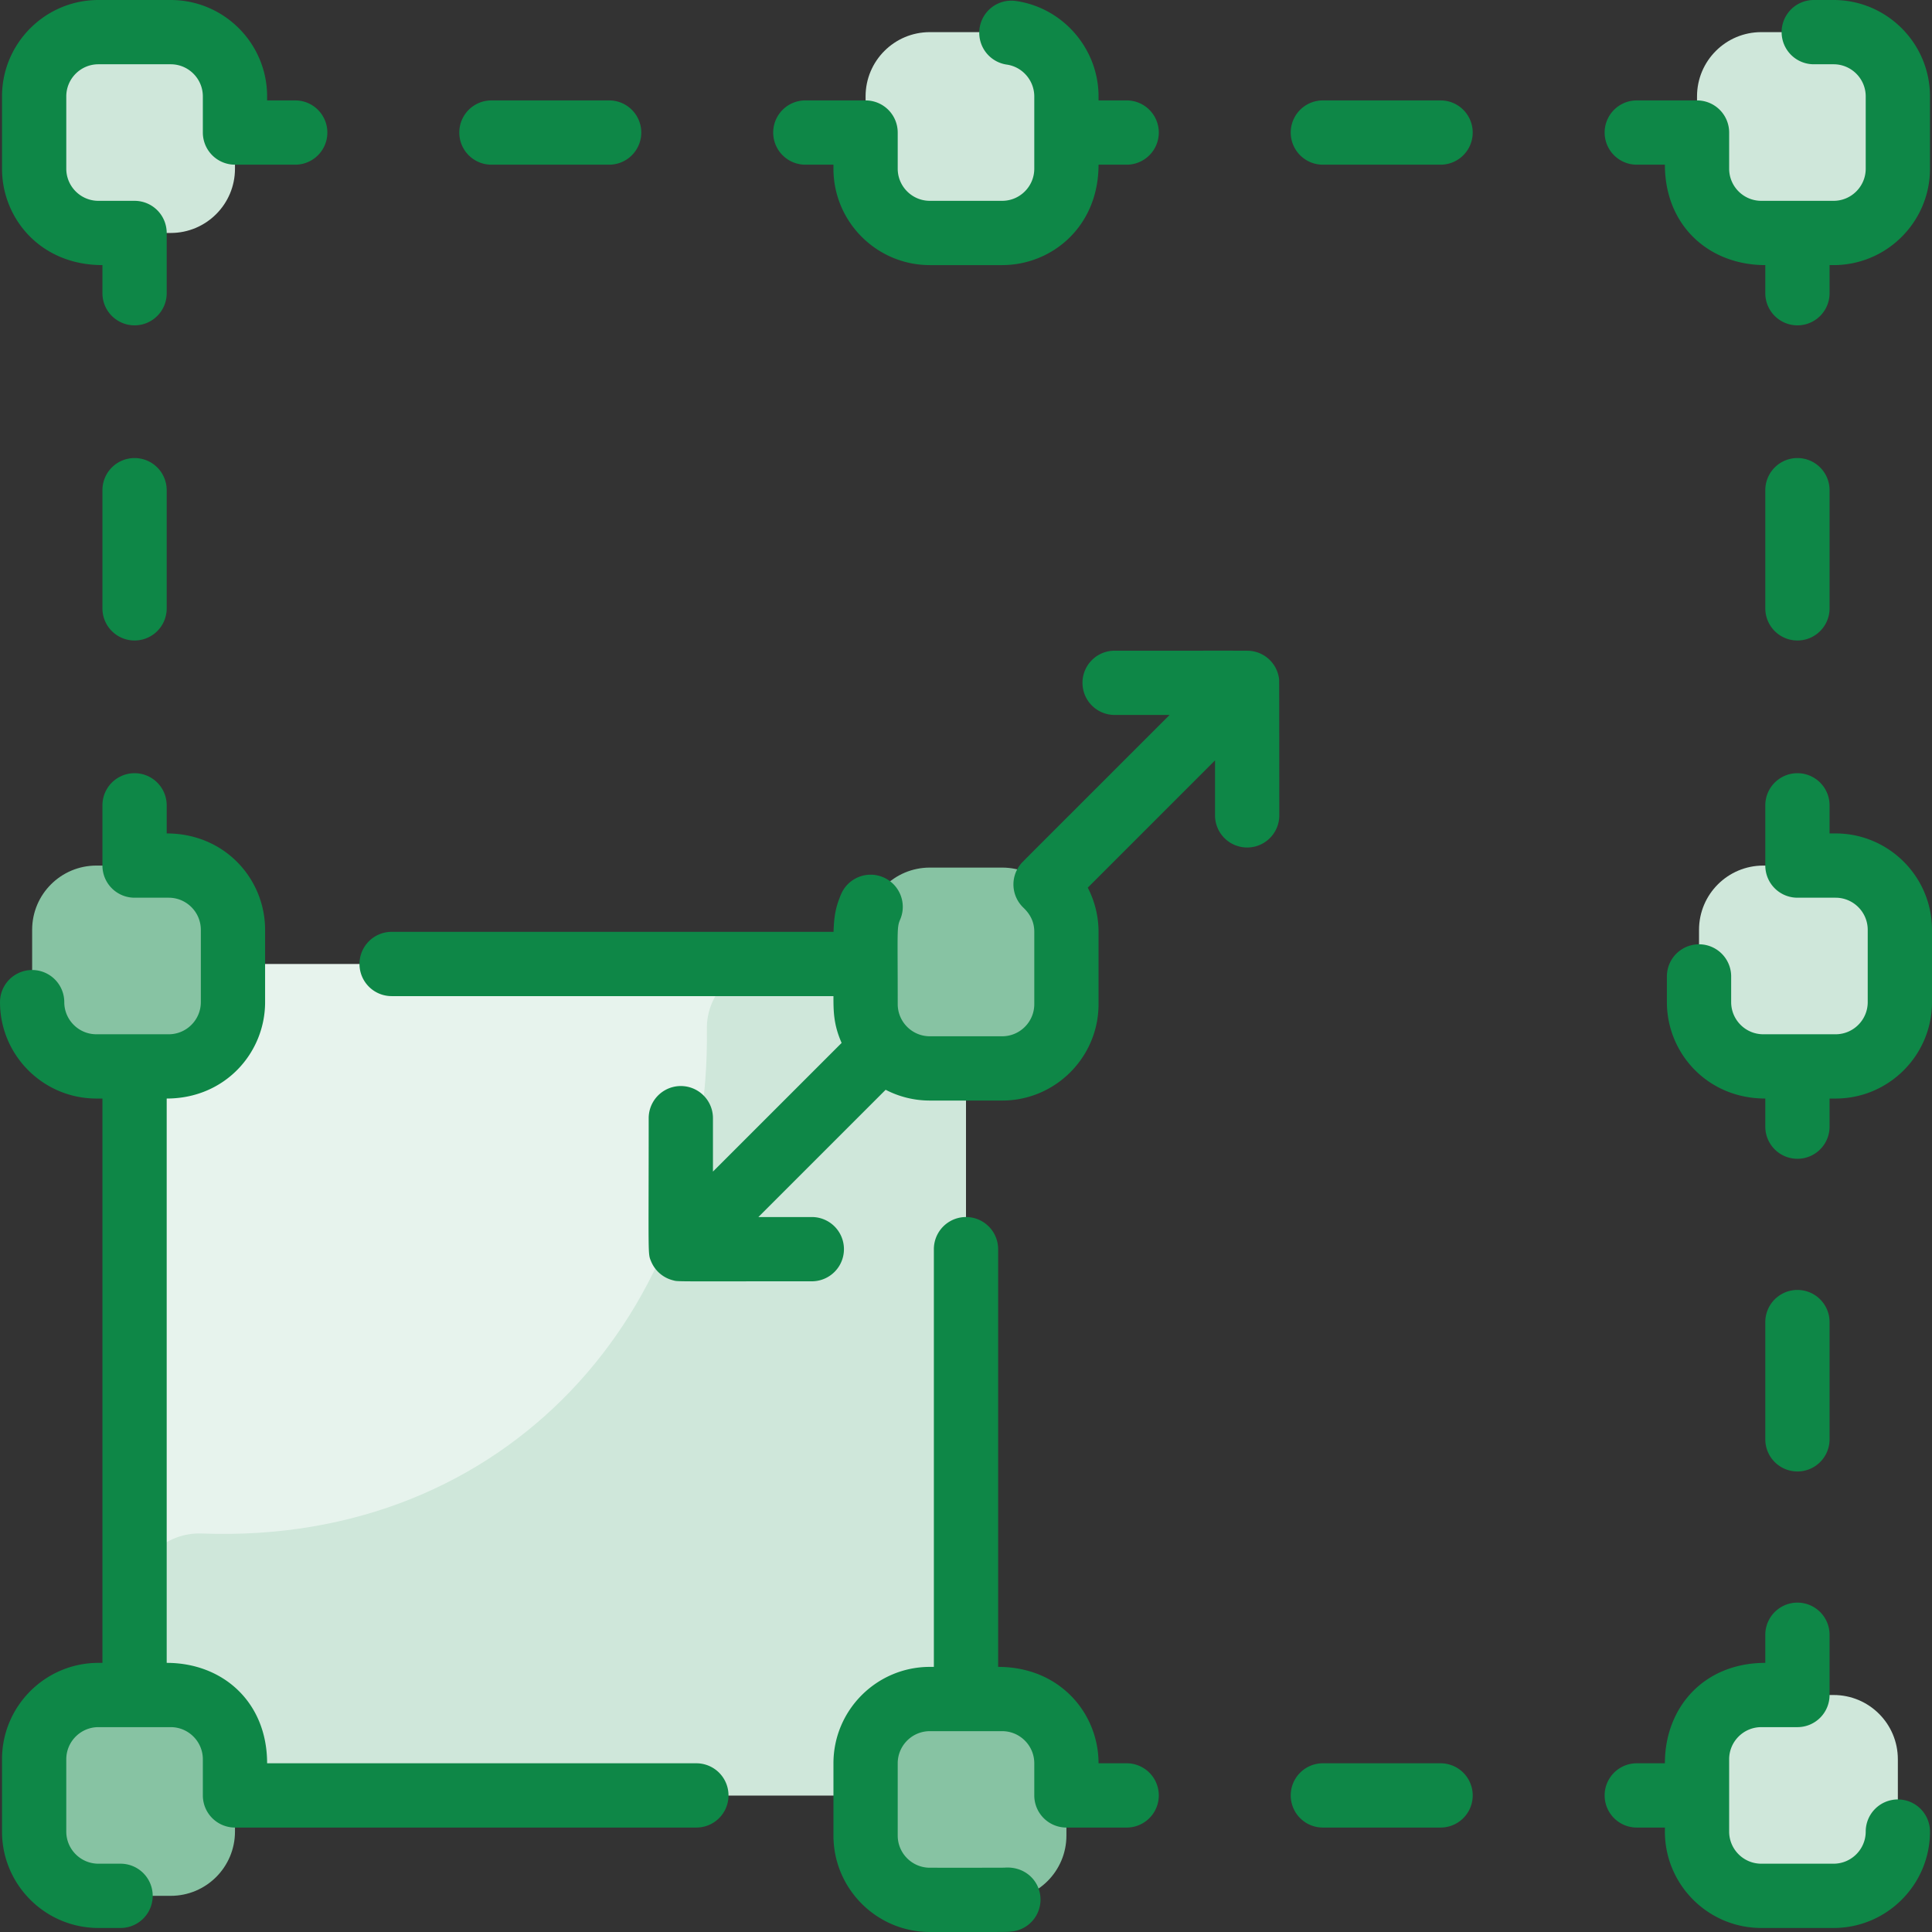 <svg xmlns="http://www.w3.org/2000/svg" version="1.1" xmlns:xlink="http://www.w3.org/1999/xlink" xmlns:svgjs="http://svgjs.com/svgjs" width="512" height="512" x="0" y="0" viewBox="0 0 481.004 481.004" style="enable-background:new 0 0 512 512" xml:space="preserve" class=""><rect x="0" y="0" width="481.004" height="481.004" fill="#333333" stroke="none"/><g><g fill="#d1e7ff"><path d="M472.502 438v18c0 8.84-7.16 16-16 16h-18c-8.84 0-16-7.16-16-16v-18c0-8.84 7.16-16 16-16h18c8.84 0 16 7.16 16 16zM473.002 231.5v18c0 8.84-7.16 16-16 16h-18c-8.84 0-16-7.16-16-16v-18c0-8.84 7.16-16 16-16h18c8.84 0 16 7.16 16 16zM472.502 24v18c0 8.84-7.16 16-16 16h-18c-8.84 0-16-7.16-16-16V24c0-8.84 7.16-16 16-16h18c8.84 0 16 7.16 16 16zM265.502 42c0 8.84-7.16 16-16 16h-18c-8.84 0-16-7.16-16-16V24c0-8.84 7.16-16 16-16h18c8.84 0 16 7.16 16 16zM58.502 42c0 8.84-7.16 16-16 16h-18c-8.84 0-16-7.16-16-16V24c0-8.84 7.16-16 16-16h18c8.84 0 16 7.16 16 16z" fill="#cfe7da" data-original="#d1e7ff" class="" opacity="1"></path></g><path fill="#e7f3ed" d="M33.502 240h207v207h-207z" data-original="#e8f3ff" class="" opacity="1"></path><path fill="#cfe7da" d="M240.502 240v207h-207v-49.226c0-9.131 7.626-16.328 16.751-15.982 76.363 2.901 126.727-55.8 125.736-125.624-.126-8.901 7.09-16.169 15.992-16.169h48.521z" data-original="#d1e7ff" class="" opacity="1"></path><path fill="#87c3a3" d="M58.502 456c0 8.84-7.16 16-16 16h-18c-8.84 0-16-7.16-16-16v-18c0-8.84 7.16-16 16-16h18c8.84 0 16 7.16 16 16zM58.002 249.5c0 8.84-7.16 16-16 16h-18c-8.84 0-16-7.16-16-16v-18c0-8.84 7.16-16 16-16h18c8.84 0 16 7.16 16 16zM265.502 457c0 8.84-7.16 16-16 16h-18c-8.84 0-16-7.16-16-16v-18c0-8.84 7.16-16 16-16h18c8.84 0 16 7.16 16 16zM265.502 232v18c0 8.84-7.16 16-16 16h-18c-8.819 0-16-7.126-16-16v-18c0-8.84 7.16-16 16-16h18c8.859 0 16 7.166 16 16z" data-original="#b9dcff" class="" opacity="1"></path><g fill="#2e58ff"><path d="M25.502 66v7a8 8 0 0 0 16 0V58a8 8 0 0 0-8-8h-9c-4.411 0-8-3.589-8-8V24c0-4.411 3.589-8 8-8h18c4.411 0 8 3.589 8 8v9a8 8 0 0 0 8 8h15a8 8 0 0 0 0-16h-7v-1c0-13.234-10.766-24-24-24h-18c-13.234 0-24 10.766-24 24v18c0 12.317 9.497 24 25 24zM457.002 207.5h-1.5v-7a8 8 0 0 0-16 0v15a8 8 0 0 0 8 8h9.5c4.411 0 8 3.589 8 8v18c0 4.411-3.589 8-8 8h-18c-4.411 0-8-3.589-8-8v-6.401a8 8 0 0 0-16 0v6.401c0 12.649 10.001 24 24.5 24v7a8 8 0 0 0 16 0v-7h1.5c13.234 0 24-10.766 24-24v-18c0-13.234-10.766-24-24-24zM472.502 448a8 8 0 0 0-8 8c0 4.411-3.589 8-8 8h-18c-4.411 0-8-3.589-8-8v-18c0-4.411 3.589-8 8-8h9a8 8 0 0 0 8-8v-15a8 8 0 0 0-16 0v7c-15.254 0-25 11.043-25 25h-7a8 8 0 0 0 0 16h7v1c0 13.234 10.766 24 24 24h18c13.234 0 24-10.766 24-24a8 8 0 0 0-8-8zM122.348 41h29.308a8 8 0 0 0 0-16h-29.308a8 8 0 0 0 0 16zM200.502 41h7v1c0 13.233 10.766 24 24 24h18c12.317 0 24-9.497 24-25h7a8 8 0 0 0 0-16h-7v-1c0-11.855-8.84-22.068-20.562-23.754a8 8 0 0 0-2.279 15.837c3.899.561 6.84 3.965 6.84 7.917v18c0 4.411-3.589 8-8 8h-18c-4.411 0-8-3.589-8-8v-9a8 8 0 0 0-8-8h-15a8 8 0 1 0 .001 16zM358.656 25h-29.308a8 8 0 0 0 0 16h29.308a8 8 0 0 0 0-16zM407.502 41h7c0 15.254 11.043 25 25 25v7a8 8 0 0 0 16 0v-7h1c13.234 0 24-10.766 24-24V24c0-13.234-10.766-24-24-24h-4.936a8 8 0 0 0 0 16h4.936c4.411 0 8 3.589 8 8v18c0 4.411-3.589 8-8 8h-18c-4.411 0-8-3.589-8-8v-9a8 8 0 0 0-8-8h-15a8 8 0 0 0 0 16zM358.656 439h-29.308a8 8 0 0 0 0 16h29.308a8 8 0 0 0 0-16zM280.502 439h-7c0-12.317-9.497-24-25-24V311a8 8 0 0 0-16 0v104h-1c-13.234 0-24 10.766-24 24v18c0 13.233 10.766 24.002 24 24.002 19.326 0 18.88.028 20.319-.113a8 8 0 0 0 7.197-8.729c-.404-4.2-4.063-7.557-8.938-7.176-.411.032-18.578.017-18.578.017-4.411 0-8-3.589-8-8v-18c0-4.411 3.589-8 8-8h18c4.411 0 8 3.589 8 8v8a8 8 0 0 0 8 8h15a8 8 0 0 0 0-16.001zM173.373 439H66.502c0-15.254-11.043-25-25-25V273.5c14.524 0 24.5-11.374 24.5-24v-18c0-12.649-10.001-24-24.5-24v-7a8 8 0 0 0-16 0v15a8 8 0 0 0 8 8h8.5c4.411 0 8 3.589 8 8v18c0 4.411-3.589 8-8 8h-18c-4.411 0-8-3.589-8-8a8 8 0 0 0-16 0c0 13.234 10.766 24 24 24h1.5V414h-1c-13.234 0-24 10.766-24 24v18c0 13.234 10.766 24 24 24h5.516a8 8 0 0 0 0-16h-5.516c-4.411 0-8-3.589-8-8v-18c0-4.411 3.589-8 8-8h18c4.411 0 8 3.589 8 8v9a8 8 0 0 0 8 8h114.871a8 8 0 0 0 0-16zM447.502 114.038a8 8 0 0 0-8 8v29.423a8 8 0 0 0 16 0v-29.423a8 8 0 0 0-8-8zM447.502 366.346a8 8 0 0 0 8-8v-29.192a8 8 0 0 0-16 0v29.192a8 8 0 0 0 8 8zM33.502 114.039a8 8 0 0 0-8 8v29.423a8 8 0 0 0 16 0v-29.423a8 8 0 0 0-8-8zM318.463 169.218a7.98 7.98 0 0 0-6.885-7.137c-.859-.115 2.115-.081-34.075-.081a8 8 0 0 0 0 16h13.687c-38.889 38.889-36.669 36.614-37.199 37.296a7.991 7.991 0 0 0 .787 10.674c1.746 1.669 2.725 3.576 2.725 6.03v18c0 4.411-3.589 8-8 8h-18c-4.411 0-8-3.589-8-8 0-18.724-.261-19.015.625-21.111 1.721-4.069-.183-8.764-4.251-10.485s-8.764.183-10.485 4.251c-1.289 3.048-1.734 5.222-1.873 9.345H97.502a8 8 0 0 0 0 16h109.999c0 3.769.018 7.081 2.035 11.653l-32.034 32.034v-13.299a8 8 0 0 0-16 0c0 35.073-.247 33.605.609 35.674a8.016 8.016 0 0 0 5.424 4.685c1.435.362-.931.254 34.58.254a8 8 0 0 0 0-16h-13.299l31.682-31.682a23.842 23.842 0 0 0 11.004 2.682h18c13.233 0 24-10.767 24-24v-18c0-3.86-.943-7.631-2.683-11.004l31.683-31.683V203a8 8 0 0 0 16 0c0-.101-.012-33.505-.039-33.782z" fill="#0e8747" data-original="#2e58ff" class="" opacity="1"></path></g></g></svg>